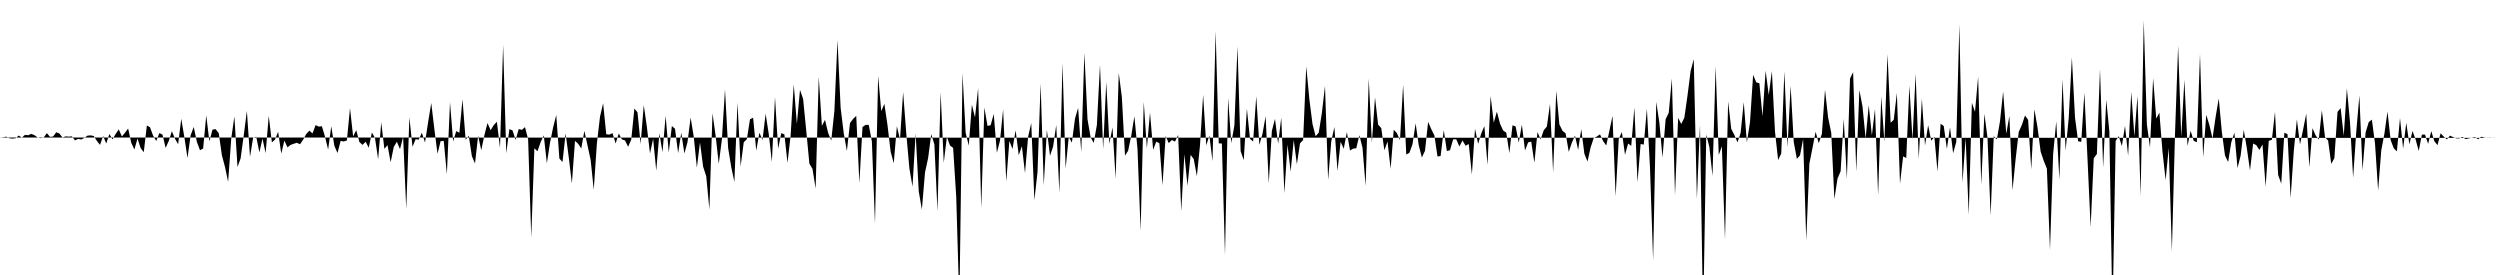 <svg viewBox="0 0 200 22" >
<polyline points="0,11 0.25,10.98 0.50,10.93 0.75,11.06 1,11.09 1.25,11.06 1.50,10.84 1.75,11.01 2,10.79 2.25,10.82 2.50,10.71 2.75,10.81 3,10.99 3.25,11.05 3.50,10.99 3.75,10.65 4,10.95 4.25,10.92 4.50,10.58 4.75,10.68 5,11 5.25,10.91 5.50,10.93 5.75,10.91 6,11.23 6.25,11.11 6.50,11.16 6.75,11.03 7,10.85 7.25,10.83 7.50,10.88 7.75,11.27 8,11.59 8.25,10.88 8.50,11.48 8.75,10.72 9,11.15 9.25,10.72 9.50,10.35 9.75,10.92 10,10.62 10.25,10.28 10.50,11.42 10.75,11.96 11,11.08 11.25,11.84 11.50,12.18 11.75,10.04 12,10.18 12.25,10.86 12.50,11.28 12.75,10.64 13,10.77 13.25,11.83 13.50,11.28 13.75,10.50 14,11.10 14.25,11.54 14.50,9.50 14.75,10.99 15,12.64 15.25,10.82 15.50,10.16 15.75,11.35 16,12.02 16.25,11.88 16.50,9.23 16.75,11.31 17,10.37 17.25,10.33 17.50,10.66 17.75,12.42 18,13.36 18.25,14.55 18.50,11.08 18.75,9.32 19,13.36 19.25,12.67 19.50,10.83 19.75,8.87 20,12.55 20.25,11.02 20.50,10.94 20.75,12.19 21,11.09 21.25,12.25 21.50,9.26 21.75,11.39 22,11.17 22.25,10.54 22.50,12.29 22.75,11.25 23,11.79 23.25,11.59 23.50,11.50 23.75,11.42 24,11.54 24.25,11.18 24.50,10.72 24.75,10.45 25,10.67 25.25,10.01 25.50,10.13 25.75,10.10 26,10.93 26.25,11.97 26.50,10.10 26.75,11.67 27,12.24 27.25,11.27 27.50,11.32 27.75,11.24 28,8.65 28.25,10.91 28.50,10.41 28.75,11.36 29,11.59 29.25,11.34 29.50,11.82 29.75,10.60 30,11.04 30.25,12.74 30.50,9.79 30.75,11.91 31,11.61 31.25,12.98 31.50,11.76 31.75,11.34 32,11.93 32.25,10.96 32.50,16.72 32.75,9.39 33,11.74 33.25,11.14 33.50,11.17 33.75,10.62 34,11.40 34.25,9.77 34.50,8.24 34.75,10.34 35,12.30 35.25,11.29 35.50,11.27 35.75,13.94 36,8.18 36.25,11.31 36.50,10.49 36.75,10.62 37,7.95 37.25,11.18 37.50,10.86 37.75,12.49 38,13.08 38.25,10.86 38.50,12.02 38.75,10.82 39,9.84 39.25,10.42 39.50,10.01 39.75,9.74 40,11.84 40.25,3.58 40.50,12.26 40.75,10.33 41,10.43 41.25,11.19 41.50,10.32 41.75,10.39 42,10.17 42.25,11.14 42.50,18.99 42.75,11.86 43,12.10 43.25,11.37 43.50,10.83 43.75,13.06 44,11.42 44.25,10.19 44.50,9.20 44.75,12.68 45,12.96 45.25,10.67 45.50,12.58 45.75,14.68 46,11.27 46.25,11.50 46.50,11.88 46.75,10.47 47,11.63 47.25,12.78 47.50,15.18 47.75,11.48 48,9.34 48.25,8.26 48.50,10.74 48.75,10.77 49,10.65 49.25,11.48 49.50,10.68 49.75,11.15 50,11.24 50.25,11.74 50.50,11.17 50.75,8.68 51,8.99 51.25,11.52 51.50,8.41 51.75,10.15 52,12.28 52.25,11.10 52.50,13.65 52.75,10.67 53,12.17 53.25,9.27 53.50,12.20 53.75,10.08 54,10.30 54.25,12.25 54.50,10.62 54.75,12.28 55,11.37 55.25,9.40 55.50,10.94 55.75,13.41 56,11.39 56.25,13.33 56.50,14.11 56.75,16.76 57,9.06 57.25,10.86 57.50,13.11 57.75,11.17 58,7.15 58.25,11.84 58.50,13.37 58.75,14.55 59,8.21 59.25,13.31 59.50,11.38 59.75,11.13 60,9.54 60.25,9.42 60.50,12.05 60.75,10.62 61,11.19 61.25,9.10 61.50,10.72 61.75,12.95 62,7.77 62.25,11.90 62.50,10.65 62.75,10.75 63,13.03 63.25,10.84 63.50,6.75 63.75,9.91 64,7.19 64.25,7.92 64.50,10.46 64.75,13.09 65,13.51 65.25,15.08 65.50,6.15 65.75,10.07 66,9.59 66.25,10.63 66.50,11.25 66.75,8.89 67,3.21 67.25,8.62 67.50,10.66 67.75,12.08 68,9.84 68.25,9.51 68.50,9.27 68.75,14.65 69,10.16 69.25,9.99 69.50,9.99 69.75,11.31 70,17.90 70.25,6.07 70.50,8.89 70.75,8.31 71,10.01 71.25,12.13 71.50,13.06 71.75,10.10 72,11.16 72.25,7.37 72.50,10.66 72.75,13.46 73,14.93 73.25,10.69 73.50,15.31 73.75,16.77 74,13.80 74.25,12.64 74.50,10.73 74.75,11.55 75,16.90 75.25,7.37 75.50,13.02 75.75,10.95 76,11.64 76.25,11.83 76.50,15.77 76.75,24.41 77,5.85 77.25,10.61 77.50,11.65 77.75,8.37 78,9.40 78.25,7.06 78.50,16.64 78.75,8.60 79,10.07 79.25,10.02 79.50,9.12 79.75,12.22 80,11.25 80.25,8.76 80.50,14.52 80.75,11.27 81,11.92 81.25,10.42 81.50,12.42 81.75,11.69 82,13.84 82.25,10.93 82.50,9.84 82.75,16.01 83,13.78 83.25,6.68 83.50,14.82 83.75,10.39 84,12.46 84.25,11.72 84.50,10 84.75,15.43 85,5.03 85.25,13.48 85.50,10.96 85.75,11.41 86,9.49 86.25,8.63 86.50,12.16 86.75,4.23 87,9.55 87.25,10.99 87.50,11.43 87.75,10 88,5.18 88.25,11.93 88.50,6.56 88.75,11.50 89,10.19 89.25,14.29 89.50,5.83 89.75,7.78 90,12.45 90.25,12.06 90.50,10.86 90.75,9.30 91,11.92 91.25,18.48 91.50,8.14 91.75,11.86 92,9.01 92.25,11.98 92.50,11.33 92.75,11.46 93,14.82 93.25,10.88 93.50,11.45 93.75,11.20 94,11.33 94.25,10.80 94.50,16.89 94.75,12.34 95,14.86 95.25,12.39 95.50,12.73 95.75,14.09 96,11.62 96.25,7.59 96.50,11.63 96.75,10.84 97,12.89 97.25,2.48 97.50,11.47 97.75,11.48 98,20.42 98.25,7.85 98.50,11.45 98.75,10.04 99,3.71 99.25,12.09 99.50,12.81 99.75,8.69 100,11.11 100.25,11.32 100.50,7.70 100.75,11.59 101,10.70 101.25,9.30 101.50,14.66 101.75,10.47 102,9.51 102.25,11.50 102.50,9.41 102.75,15.45 103,11.58 103.25,13.72 103.50,11.20 103.75,13.14 104,11.47 104.25,11.20 104.50,5.30 104.75,7.95 105,9.92 105.25,10.90 105.50,10.61 105.75,9.04 106,6.88 106.25,14.39 106.50,11.31 106.75,10.16 107,13.67 107.25,11.34 107.50,11.90 107.75,10.57 108,12.04 108.25,11.89 108.50,11.86 108.75,10.82 109,11.82 109.25,14.87 109.50,6.29 109.75,11.42 110,7.79 110.25,9.97 110.50,10.25 110.75,12.02 111,11.32 111.25,13.51 111.50,10.38 111.75,10.65 112,11.21 112.25,6.77 112.50,12.36 112.75,12.23 113,11.54 113.25,9.87 113.50,11.63 113.75,12.60 114,12.06 114.25,9.75 114.50,10.33 114.75,10.83 115,12.52 115.25,12.48 115.50,10.41 115.75,12.08 116,12.02 116.25,11.15 116.50,11.14 116.75,11.72 117,11.24 117.25,11.66 117.50,11.52 117.75,13.96 118,10.30 118.25,11.51 118.50,10.68 118.75,10.09 119,13.20 119.25,7.68 119.50,9.82 119.75,8.93 120,9.89 120.25,10.44 120.50,10.61 120.75,12.25 121,10.02 121.25,10.12 121.50,11.41 121.75,9.97 122,12.04 122.25,11.39 122.50,11.33 122.75,13.02 123,10.57 123.25,11.15 123.50,10.42 123.75,10.12 124,8.32 124.25,13.79 124.50,7.26 124.75,9.96 125,10.46 125.25,10.67 125.50,12.15 125.75,11.41 126,10.85 126.25,11.99 126.50,10.33 126.75,12.30 127,12.92 127.25,11.79 127.50,11.04 127.75,10.92 128,10.75 128.25,11.29 128.50,11.64 128.75,10.47 129,9.27 129.25,15.70 129.50,11.12 129.75,10.56 130,12.38 130.25,11.48 130.50,11.67 130.75,8.60 131,14.58 131.25,11.52 131.50,11.57 131.75,8.70 132,13.43 132.25,20.82 132.50,8.15 132.75,9.81 133,12.60 133.25,9.54 133.50,9.02 133.75,6.28 134,15.62 134.25,9.43 134.50,9.92 134.75,9.41 135,7.64 135.25,5.68 135.50,4.73 135.75,15.90 136,10 136.25,25.67 136.50,10.77 136.75,11.76 137,14.07 137.25,5.30 137.50,12.40 137.75,11.70 138,19.15 138.25,8.12 138.50,10.31 138.75,10.80 139,11.39 139.25,10.63 139.50,8.17 139.75,11.39 140,9.78 140.25,5.98 140.50,6.59 140.75,6.66 141,9.30 141.25,5.66 141.50,7.60 141.75,5.69 142,10.54 142.25,12.80 142.50,12.28 142.75,5.71 143,11.78 143.25,6.86 143.50,11.37 143.75,12.71 144,12.43 144.25,11.13 144.50,19.24 144.75,13.09 145,11.83 145.25,10.54 145.50,11.46 145.75,10.71 146,7.18 146.25,9.41 146.50,10.63 146.75,15.92 147,14.29 147.25,13.70 147.50,9.51 147.75,14.32 148,6.29 148.25,5.77 148.50,13.73 148.75,7.20 149,8.52 149.25,11.07 149.50,8.43 149.75,10.83 150,8.73 150.25,15.62 150.50,7.70 150.75,11.35 151,4.33 151.25,9.82 151.50,9.58 151.75,7.44 152,14.70 152.25,12.51 152.50,12.64 152.75,6.85 153,11.18 153.25,5.90 153.50,12.71 153.75,7.89 154,11.64 154.25,10.02 154.50,11.26 154.75,10.95 155,13.72 155.25,9.90 155.50,10.08 155.75,11.91 156,10.19 156.25,12.26 156.50,11.36 156.75,1.95 157,14.60 157.25,11.04 157.50,17.19 157.75,8.22 158,8.95 158.25,6.14 158.50,14.77 158.75,9.10 159,11.01 159.25,17.24 159.50,10.90 159.75,11.15 160,9.70 160.25,7.32 160.50,10.70 160.75,9.28 161,15.22 161.25,12.73 161.50,10.55 161.75,9.99 162,9.24 162.25,9.59 162.50,13.55 162.75,8.74 163,10.18 163.25,12.12 163.50,12.87 163.75,13.49 164,20 164.25,12.33 164.50,9.71 164.75,14.38 165,6.34 165.25,12.04 165.50,9.41 165.75,4.59 166,9.40 166.25,11.30 166.50,11.35 166.75,7.41 167,12.70 167.25,18.17 167.50,12.66 167.75,12.32 168,5.52 168.25,13.40 168.50,7.98 168.75,10.54 169,25.50 169.25,11.28 169.50,10.89 169.75,11.69 170,10.07 170.25,12.46 170.50,7.35 170.75,10.91 171,7.67 171.25,15.68 171.50,1.62 171.75,9.96 172,11.80 172.25,6.25 172.50,9.49 172.75,9.01 173,12.15 173.25,14.41 173.50,11.83 173.75,20.11 174,10.72 174.25,3.67 174.50,10.97 174.75,6.39 175,11.68 175.25,10.47 175.50,11.27 175.75,11.38 176,4.32 176.25,12.59 176.50,9.19 176.75,10 177,11.08 177.25,9.35 177.50,7.88 177.75,10.58 178,12.44 178.25,12.96 178.50,11.39 178.75,10.61 179,13.44 179.25,12.45 179.50,10.39 179.75,11.88 180,13.63 180.25,11.48 180.50,11.61 180.75,12 181,11.56 181.25,14.93 181.50,11.27 181.75,11.18 182,8.95 182.25,13.99 182.50,14.69 182.75,10.61 183,10.74 183.25,15.84 183.50,12.12 183.75,9.55 184,11.55 184.25,10.36 184.50,9.09 184.75,13.38 185,10.25 185.25,10.83 185.50,11.17 185.75,8.82 186,10.97 186.25,11.25 186.50,13.11 186.75,12.65 187,8.95 187.25,8.65 187.50,10.86 187.75,7.07 188,9.77 188.25,14.22 188.50,10.55 188.75,7.64 189,13.62 189.25,10.59 189.50,9.77 189.75,9.57 190,11.47 190.25,15.24 190.50,12.04 190.75,10.71 191,8.93 191.25,11.20 191.50,11.86 191.75,12.11 192,9.45 192.25,11.89 192.50,9.82 192.75,11.54 193,10.48 193.25,11.16 193.50,12.08 193.75,10.77 194,10.77 194.25,11.51 194.50,10.49 194.75,11.30 195,11.61 195.25,10.66 195.50,10.93 195.75,11.15 196,10.85 196.25,10.97 196.50,11.07 196.75,11.07 197,10.95 197.25,11.13 197.50,11.07 197.75,11.02 198,10.97 198.25,11.14 198.50,10.94 198.75,11.01 199,11.04 199.25,11.04 199.50,11.02 199.75,11.03 " />
</svg>